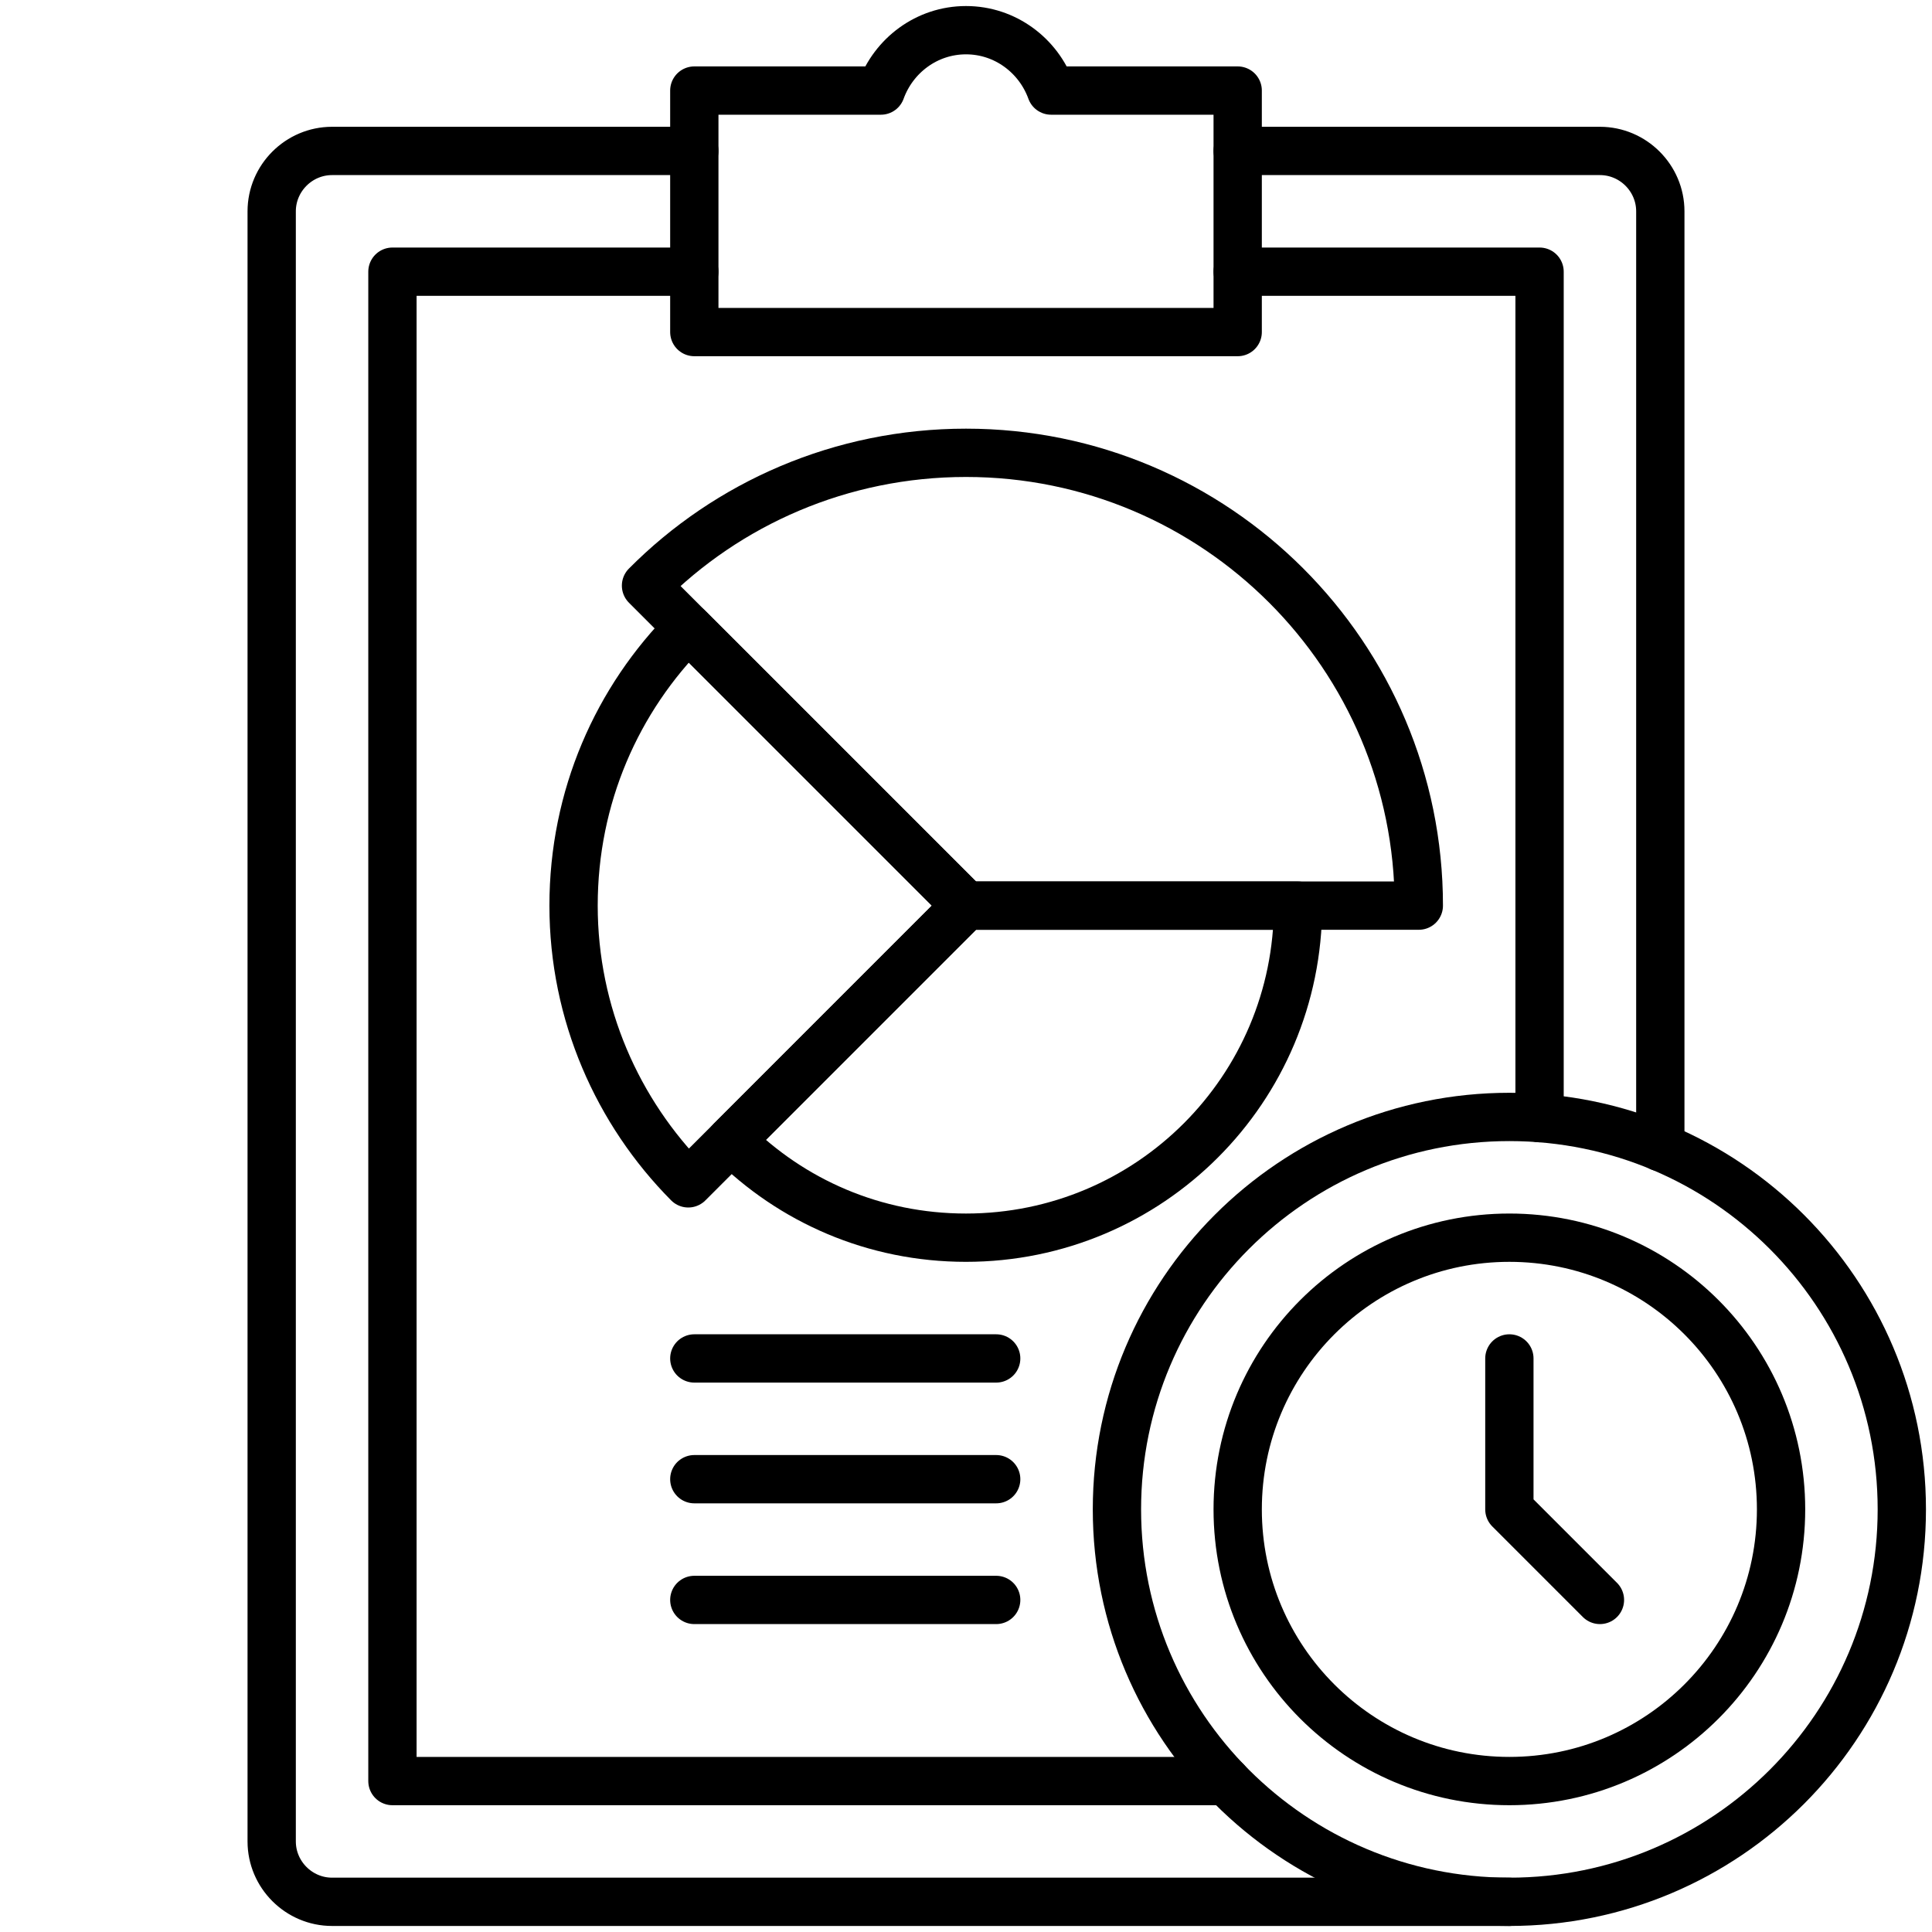 <svg width="40" height="40" viewBox="0 0 40 40" fill="none" xmlns="http://www.w3.org/2000/svg">
<path d="M31.25 39.375C35.737 39.375 39.375 35.737 39.375 31.25C39.375 26.763 35.737 23.125 31.25 23.125C26.763 23.125 23.125 26.763 23.125 31.25C23.125 35.737 26.763 39.375 31.25 39.375Z" stroke="#000000" stroke-miterlimit="10" stroke-linecap="round" stroke-linejoin="round"/>
<path d="M31.25 36.875C34.357 36.875 36.875 34.357 36.875 31.25C36.875 28.143 34.357 25.625 31.25 25.625C28.143 25.625 25.625 28.143 25.625 31.25C25.625 34.357 28.143 36.875 31.25 36.875Z" stroke="#000000" stroke-miterlimit="10" stroke-linecap="round" stroke-linejoin="round"/>
<path d="M31.25 28.125V31.25L33.125 33.125" stroke="#000000" stroke-miterlimit="10" stroke-linecap="round" stroke-linejoin="round"/>
<path d="M21.762 1.875C21.5 1.15 20.812 0.625 20 0.625C19.188 0.625 18.5 1.15 18.238 1.875H14.375V6.875H25.625V1.875H21.762Z" stroke="#000000" stroke-miterlimit="10" stroke-linecap="round" stroke-linejoin="round"/>
<path d="M14.375 3.125H6.875C6.188 3.125 5.625 3.688 5.625 4.375V38.125C5.625 38.812 6.188 39.375 6.875 39.375H31.25" stroke="#000000" stroke-miterlimit="10" stroke-linecap="round" stroke-linejoin="round"/>
<path d="M25.625 3.125H33.125C33.812 3.125 34.375 3.688 34.375 4.375V23.75" stroke="#000000" stroke-miterlimit="10" stroke-linecap="round" stroke-linejoin="round"/>
<path d="M25.387 36.875H8.125V5.625H14.375" stroke="#000000" stroke-miterlimit="10" stroke-linecap="round" stroke-linejoin="round"/>
<path d="M25.625 5.625H31.875V23.15" stroke="#000000" stroke-miterlimit="10" stroke-linecap="round" stroke-linejoin="round"/>
<path d="M20 9.375C17.413 9.375 15.062 10.425 13.375 12.125L20 18.75H29.375C29.375 13.575 25.175 9.375 20 9.375Z" stroke="#000000" stroke-miterlimit="10" stroke-linecap="round" stroke-linejoin="round"/>
<path d="M14.25 13C12.775 14.475 11.875 16.5 11.875 18.75C11.875 20.988 12.787 23.025 14.25 24.5L20 18.75L14.25 13Z" stroke="#000000" stroke-miterlimit="10" stroke-linecap="round" stroke-linejoin="round"/>
<path d="M15.137 23.613C16.387 24.863 18.099 25.625 19.999 25.625C23.799 25.625 26.874 22.55 26.874 18.75H19.999L15.137 23.613Z" stroke="#000000" stroke-miterlimit="10" stroke-linecap="round" stroke-linejoin="round"/>
<path d="M14.375 28.125H20.625" stroke="#000000" stroke-miterlimit="10" stroke-linecap="round" stroke-linejoin="round"/>
<path d="M14.375 30.625H20.625" stroke="#000000" stroke-miterlimit="10" stroke-linecap="round" stroke-linejoin="round"/>
<path d="M14.375 33.125H20.625" stroke="#000000" stroke-miterlimit="10" stroke-linecap="round" stroke-linejoin="round"/>
</svg>
